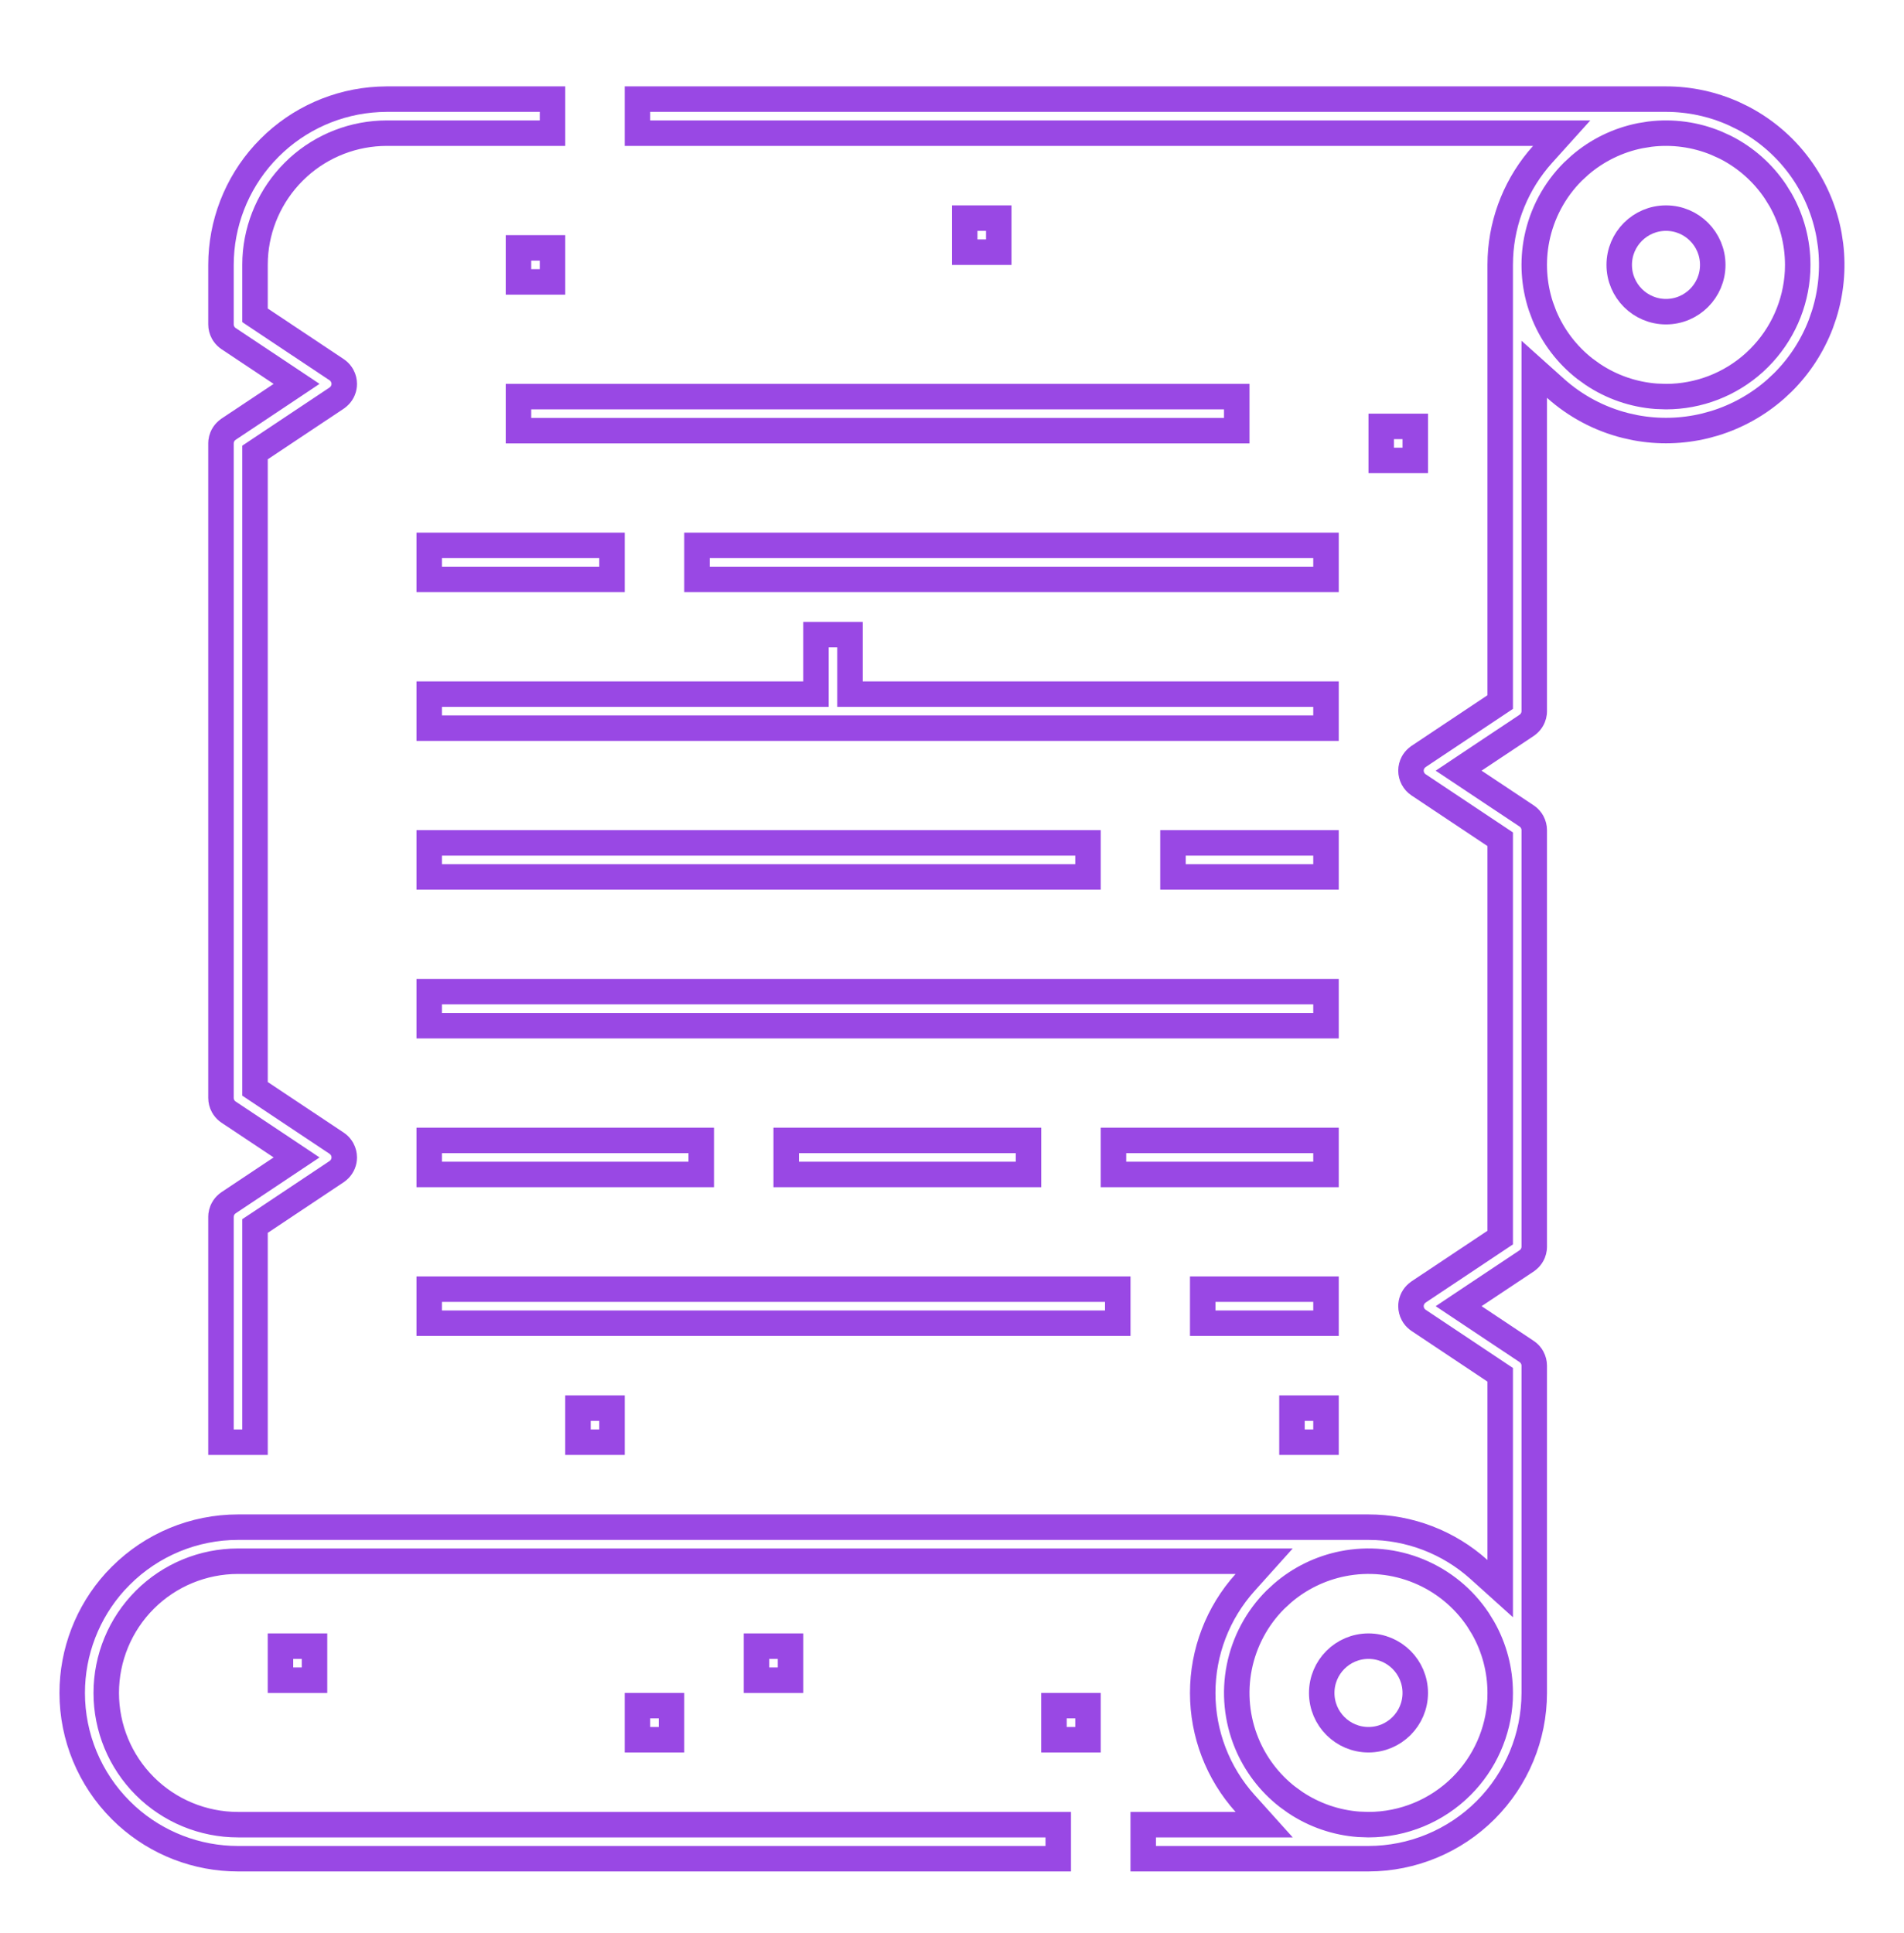 <?xml version="1.0" encoding="UTF-8"?>
<svg xmlns="http://www.w3.org/2000/svg" width="65" height="66" viewBox="0 0 65 66" fill="none">
  <g id="scroll-element-fortune-mystical">
    <g id="Outline">
      <path id="Vector" d="M18.862 3.384V4.546H13.202C12.084 4.547 11.01 4.963 10.185 5.71L10.024 5.864C9.234 6.655 8.767 7.708 8.711 8.819L8.706 9.042V10.764L8.899 10.893L11.494 12.622C11.553 12.662 11.605 12.712 11.646 12.771L11.683 12.831C11.728 12.915 11.752 13.01 11.752 13.105C11.752 13.177 11.739 13.248 11.713 13.315L11.683 13.38C11.649 13.443 11.604 13.498 11.55 13.545L11.494 13.589L8.899 15.318L8.706 15.447V37.17L8.899 37.299L11.494 39.028C11.553 39.068 11.605 39.118 11.646 39.177L11.683 39.237C11.728 39.322 11.752 39.416 11.752 39.512C11.752 39.583 11.739 39.654 11.713 39.721L11.683 39.786C11.649 39.849 11.604 39.905 11.55 39.951L11.494 39.995L8.899 41.725L8.706 41.853V49.233H7.544V41.543L7.548 41.472C7.554 41.425 7.566 41.378 7.583 41.334L7.613 41.269C7.647 41.206 7.692 41.15 7.746 41.103L7.802 41.06L9.582 39.874L10.125 39.512L9.582 39.149L7.802 37.964C7.743 37.924 7.691 37.874 7.65 37.815L7.613 37.755C7.568 37.671 7.544 37.576 7.544 37.48V15.137L7.548 15.065C7.554 15.018 7.566 14.972 7.583 14.928L7.613 14.862C7.647 14.799 7.692 14.744 7.746 14.697L7.802 14.653L9.582 13.468L10.125 13.105L9.582 12.743L7.802 11.558C7.743 11.518 7.691 11.467 7.65 11.409L7.613 11.349C7.568 11.264 7.544 11.17 7.544 11.074V9.044C7.545 7.637 8.07 6.285 9.01 5.247L9.204 5.044C10.198 4.049 11.524 3.463 12.922 3.392L13.204 3.384H18.862Z" stroke="#9948E4" stroke-width="0.87"></path>
      <path id="Vector_2" d="M48.439 53.638C47.617 53.297 46.714 53.208 45.841 53.382C45.078 53.534 44.368 53.881 43.782 54.387L43.538 54.612C42.909 55.241 42.481 56.044 42.307 56.916C42.134 57.788 42.223 58.692 42.563 59.514C42.861 60.233 43.339 60.861 43.95 61.338L44.219 61.532C44.867 61.965 45.614 62.221 46.386 62.278L46.718 62.29H46.719C47.911 62.289 49.054 61.815 49.897 60.972C50.687 60.181 51.154 59.128 51.211 58.017L51.215 57.794V57.793C51.215 57.014 51.014 56.251 50.632 55.577L50.458 55.294C49.963 54.554 49.261 53.978 48.439 53.638ZM58.595 4.888C57.876 4.59 57.094 4.485 56.326 4.579L55.998 4.632C55.234 4.784 54.525 5.131 53.938 5.637L53.694 5.862C53.065 6.491 52.637 7.294 52.463 8.166C52.312 8.929 52.361 9.717 52.603 10.452L52.719 10.764C53.017 11.483 53.496 12.111 54.106 12.588L54.376 12.782C55.023 13.215 55.77 13.471 56.542 13.528L56.875 13.54H56.876C57.993 13.539 59.068 13.123 59.892 12.376L60.053 12.222C60.844 11.431 61.31 10.378 61.367 9.267L61.372 9.044V9.043C61.372 8.265 61.17 7.501 60.789 6.827L60.614 6.544C60.181 5.897 59.59 5.375 58.898 5.026L58.595 4.888ZM51.215 28.65L51.022 28.521L48.427 26.792C48.348 26.739 48.283 26.667 48.238 26.583C48.193 26.499 48.169 26.404 48.169 26.309C48.169 26.213 48.193 26.118 48.238 26.034C48.272 25.971 48.317 25.916 48.371 25.869L48.427 25.825L51.022 24.096L51.215 23.967V9.043L51.221 8.782C51.28 7.484 51.788 6.242 52.661 5.271L53.314 4.546H21.762V3.384H56.875C57.677 3.384 58.469 3.554 59.199 3.883L59.507 4.033C60.319 4.46 61.016 5.078 61.536 5.833C61.991 6.494 62.299 7.243 62.442 8.03L62.493 8.37C62.588 9.167 62.513 9.973 62.273 10.736L62.161 11.06C61.874 11.81 61.432 12.49 60.865 13.054L60.614 13.288C60.011 13.818 59.304 14.213 58.54 14.448L58.209 14.539C57.429 14.728 56.619 14.749 55.833 14.602L55.497 14.528C54.607 14.305 53.785 13.868 53.102 13.256L52.377 12.606V24.277L52.373 24.349C52.367 24.396 52.355 24.442 52.338 24.486L52.308 24.552C52.274 24.615 52.229 24.67 52.175 24.717L52.119 24.761L50.339 25.946L49.796 26.309L50.339 26.671L52.119 27.856C52.178 27.896 52.23 27.947 52.271 28.005L52.308 28.065C52.353 28.15 52.377 28.244 52.377 28.34V42.559L52.373 42.63C52.367 42.677 52.355 42.723 52.338 42.768L52.308 42.833C52.274 42.896 52.229 42.952 52.175 42.998L52.119 43.042L50.339 44.227L49.796 44.59L50.339 44.952L52.119 46.138C52.178 46.177 52.23 46.228 52.271 46.286L52.308 46.347C52.353 46.431 52.377 46.526 52.377 46.621V57.793C52.376 59.293 51.778 60.731 50.717 61.792C49.656 62.853 48.218 63.45 46.717 63.452H39.028V62.29H43.157L42.505 61.565C41.574 60.529 41.059 59.185 41.059 57.793C41.059 56.401 41.574 55.057 42.505 54.022L43.157 53.296H8.125C6.932 53.296 5.787 53.769 4.944 54.612C4.1 55.456 3.627 56.6 3.627 57.793C3.627 58.986 4.1 60.13 4.944 60.974C5.787 61.817 6.932 62.29 8.125 62.29H36.127V63.452H8.125C6.718 63.452 5.365 62.928 4.327 61.988L4.124 61.794C3.062 60.733 2.465 59.294 2.465 57.793C2.465 56.386 2.99 55.033 3.929 53.995L4.124 53.792C5.185 52.731 6.624 52.134 8.125 52.134H46.718C48.111 52.133 49.455 52.648 50.49 53.579L51.215 54.232V46.932L51.022 46.803L48.427 45.073C48.368 45.033 48.316 44.983 48.275 44.925L48.238 44.864C48.193 44.78 48.169 44.685 48.169 44.59C48.169 44.518 48.182 44.447 48.208 44.381L48.238 44.315C48.272 44.252 48.317 44.197 48.371 44.15L48.427 44.106L51.022 42.377L51.215 42.248V28.65Z" stroke="#9948E4" stroke-width="0.87"></path>
      <path id="Vector_3" d="M56.875 7.446C57.756 7.446 58.471 8.161 58.471 9.043C58.471 9.925 57.756 10.64 56.875 10.64C55.993 10.64 55.278 9.925 55.278 9.043C55.278 8.161 55.993 7.446 56.875 7.446Z" stroke="#9948E4" stroke-width="0.87"></path>
      <path id="Vector_4" d="M46.718 56.196C47.6 56.196 48.315 56.911 48.315 57.793C48.315 58.675 47.6 59.39 46.718 59.39C45.837 59.39 45.122 58.675 45.122 57.793C45.122 56.911 45.837 56.196 46.718 56.196Z" stroke="#9948E4" stroke-width="0.87"></path>
      <path id="Vector_5" d="M42.221 13.54V14.702H17.7V13.54H42.221Z" stroke="#9948E4" stroke-width="0.87"></path>
      <path id="Vector_6" d="M45.268 18.618V19.78H23.794V18.618H45.268Z" stroke="#9948E4" stroke-width="0.87"></path>
      <path id="Vector_7" d="M20.893 18.618V19.78H14.653V18.618H20.893Z" stroke="#9948E4" stroke-width="0.87"></path>
      <path id="Vector_8" d="M29.018 21.665V23.696H45.268V24.858H14.653V23.696H27.856V21.665H29.018Z" stroke="#9948E4" stroke-width="0.87"></path>
      <path id="Vector_9" d="M45.268 28.774V29.936H40.044V28.774H45.268Z" stroke="#9948E4" stroke-width="0.87"></path>
      <path id="Vector_10" d="M37.143 28.774V29.936H14.653V28.774H37.143Z" stroke="#9948E4" stroke-width="0.87"></path>
      <path id="Vector_11" d="M45.268 33.852V35.015H14.653V33.852H45.268Z" stroke="#9948E4" stroke-width="0.87"></path>
      <path id="Vector_12" d="M45.268 38.931V40.093H38.012V38.931H45.268Z" stroke="#9948E4" stroke-width="0.87"></path>
      <path id="Vector_13" d="M35.112 38.931V40.093H26.84V38.931H35.112Z" stroke="#9948E4" stroke-width="0.87"></path>
      <path id="Vector_14" d="M23.94 38.931V40.093H14.653V38.931H23.94Z" stroke="#9948E4" stroke-width="0.87"></path>
      <path id="Vector_15" d="M45.268 44.009V45.171H41.059V44.009H45.268Z" stroke="#9948E4" stroke-width="0.87"></path>
      <path id="Vector_16" d="M38.159 44.009V45.171H14.653V44.009H38.159Z" stroke="#9948E4" stroke-width="0.87"></path>
      <path id="Vector_17" d="M10.737 56.196V57.358H9.575V56.196H10.737Z" stroke="#9948E4" stroke-width="0.87"></path>
      <path id="Vector_18" d="M22.924 58.227V59.39H21.762V58.227H22.924Z" stroke="#9948E4" stroke-width="0.87"></path>
      <path id="Vector_19" d="M26.987 56.196V57.358H25.825V56.196H26.987Z" stroke="#9948E4" stroke-width="0.87"></path>
      <path id="Vector_20" d="M37.143 58.227V59.39H35.981V58.227H37.143Z" stroke="#9948E4" stroke-width="0.87"></path>
      <path id="Vector_21" d="M18.862 8.462V9.624H17.7V8.462H18.862Z" stroke="#9948E4" stroke-width="0.87"></path>
      <path id="Vector_22" d="M34.096 7.446V8.608H32.934V7.446H34.096Z" stroke="#9948E4" stroke-width="0.87"></path>
      <path id="Vector_23" d="M48.315 14.556V15.718H47.153V14.556H48.315Z" stroke="#9948E4" stroke-width="0.87"></path>
      <path id="Vector_24" d="M20.893 48.071V49.233H19.731V48.071H20.893Z" stroke="#9948E4" stroke-width="0.87"></path>
      <path id="Vector_25" d="M45.268 48.071V49.233H44.106V48.071H45.268Z" stroke="#9948E4" stroke-width="0.87"></path>
    </g>
  </g>
</svg>
